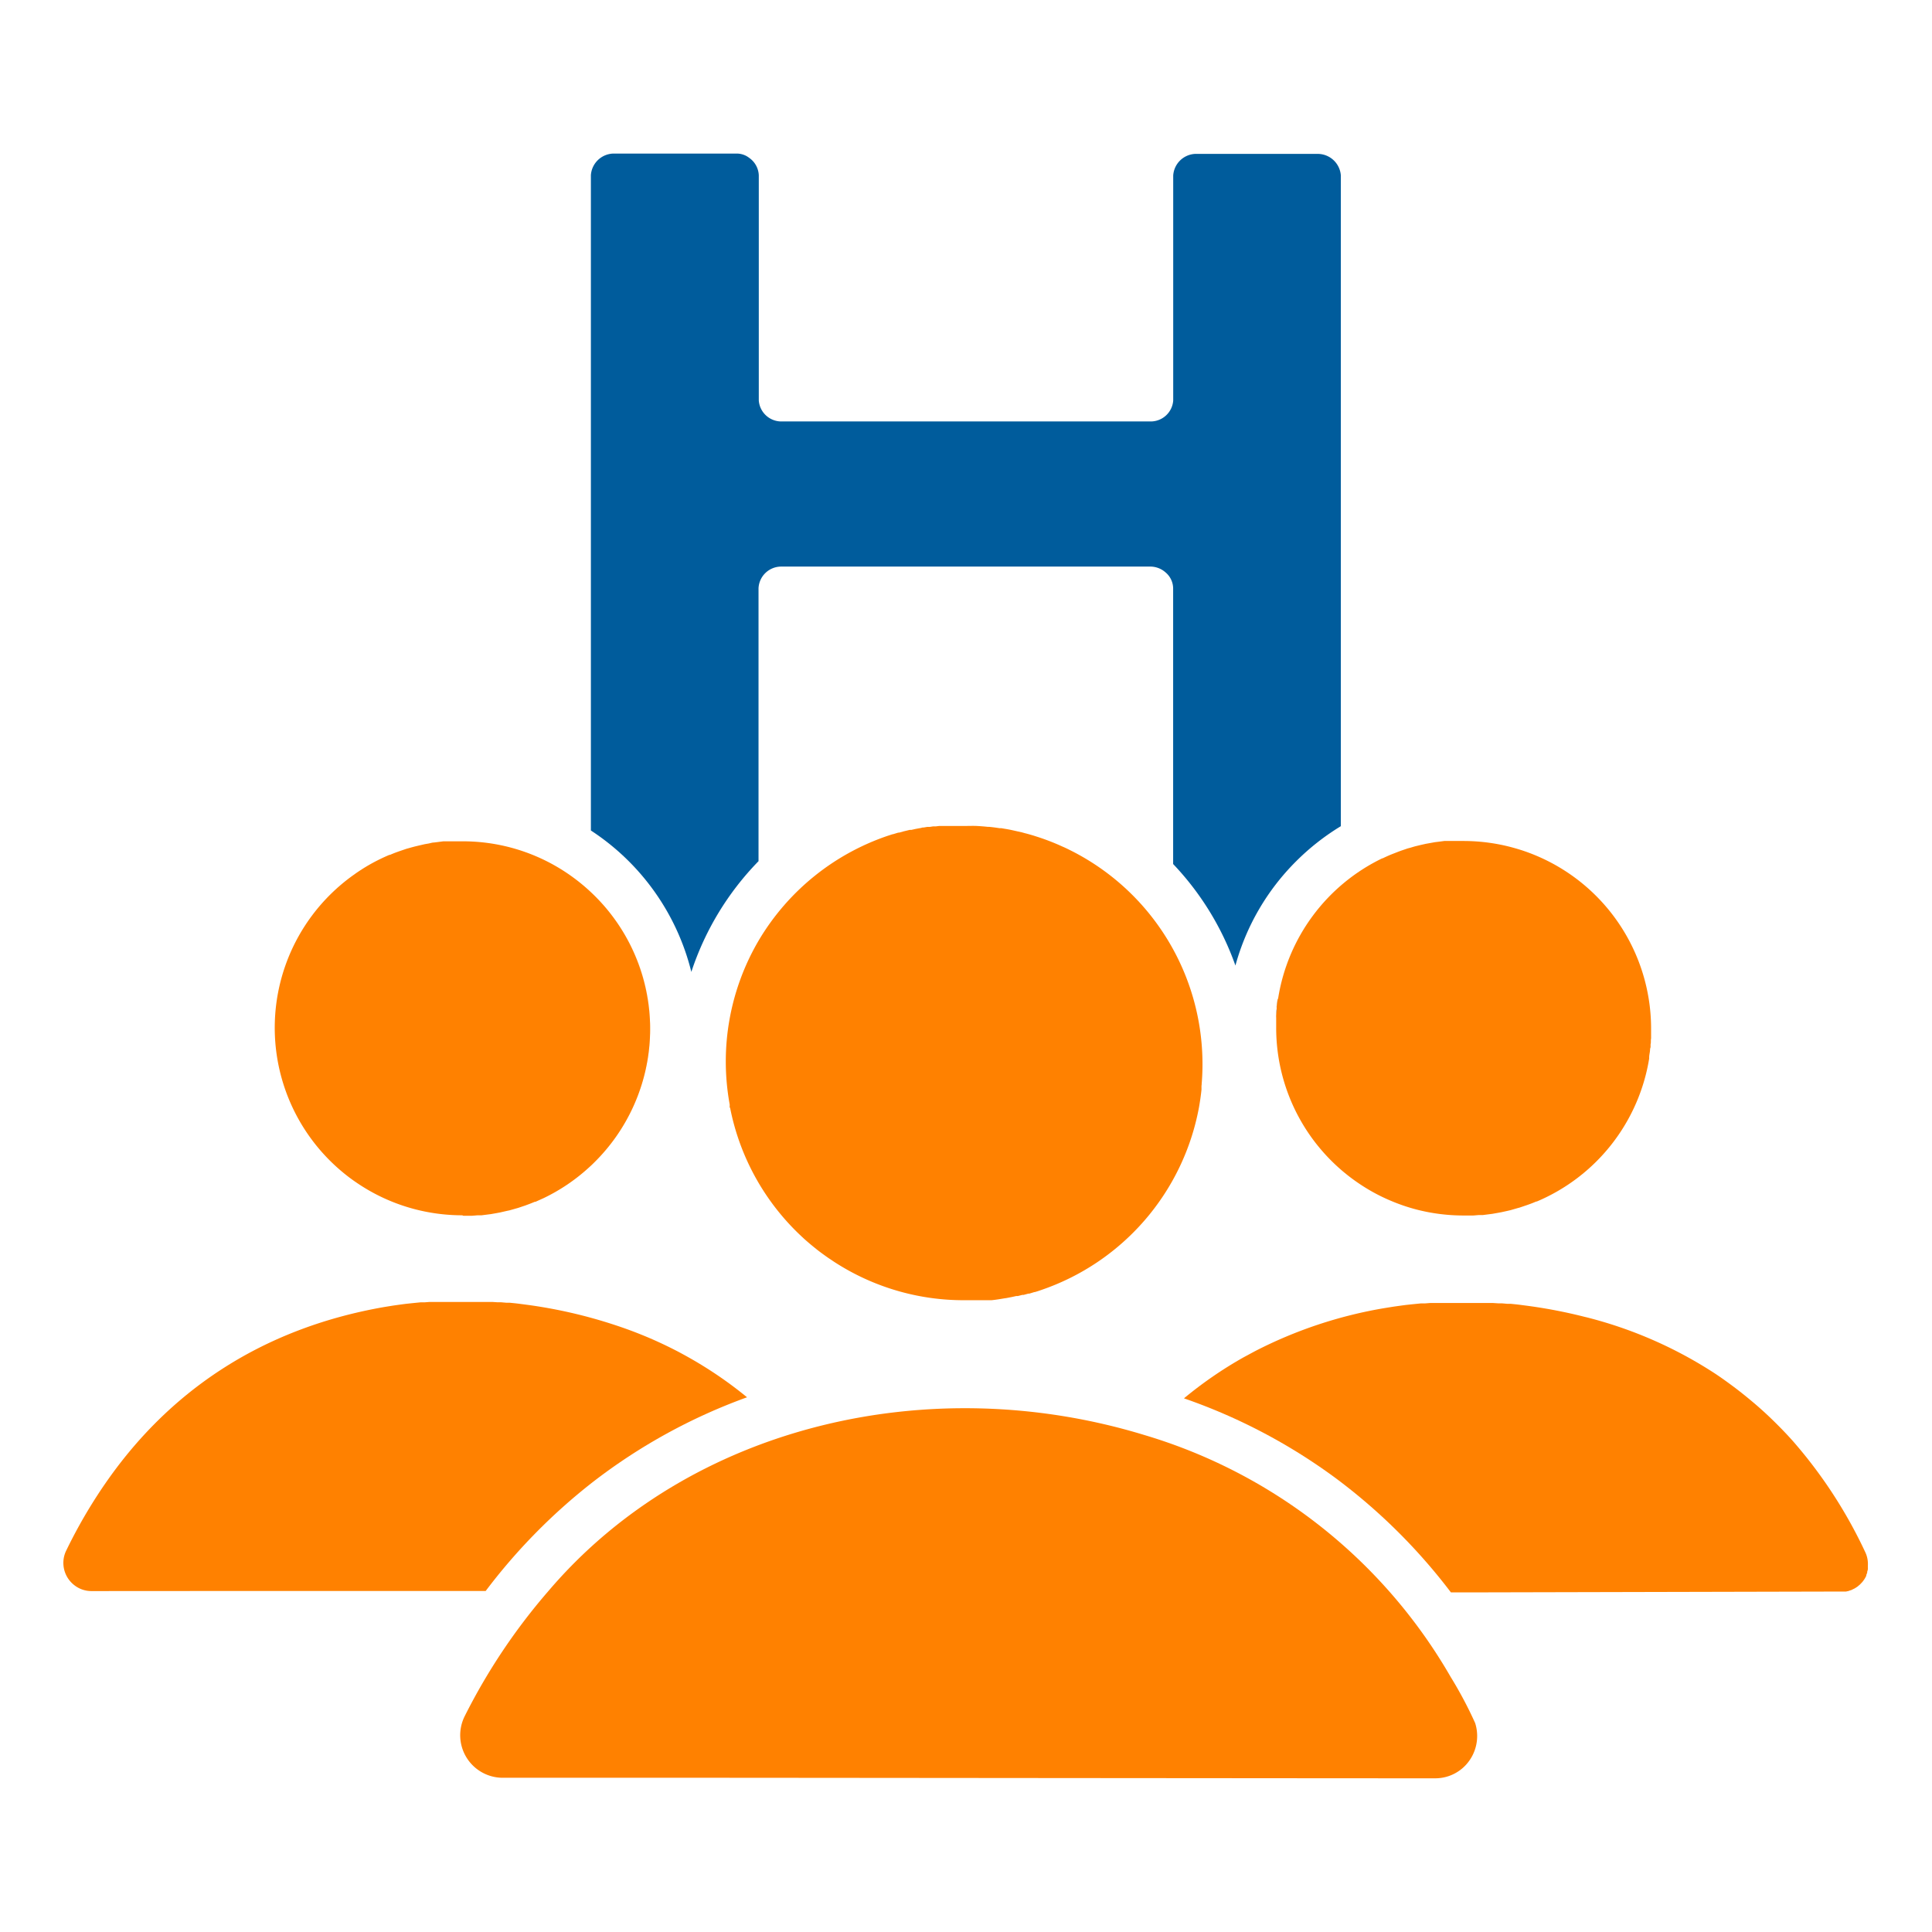 <svg id="Layer_1" data-name="Layer 1" xmlns="http://www.w3.org/2000/svg" width="291" height="291" viewBox="0 0 291 291">
  <defs>
    <style>
      .cls-1 {
        fill: #005c9c;
      }

      .cls-2 {
        fill: #ff8100;
      }
    </style>
  </defs>
  <g>
    <rect class="cls-1" x="29.7" y="239.45" height="0.39"/>
    <path class="cls-2" d="M239.06,198.34h0l-.38-.09h0Z"/>
    <path class="cls-1" d="M53.58,131.63h0l-.43.3h0Z"/>
    <path class="cls-2" d="M69.79,183.12h0l.68,0Z"/>
    <path class="cls-2" d="M88.73,175.7h0l.77-.73h0C89.25,175.22,89,175.46,88.73,175.7Z"/>
    <path class="cls-2" d="M109.94,166.52h0c0,.13,0,.26.07.39h0C110,166.78,110,166.65,109.94,166.52Z"/>
    <rect class="cls-2" x="103.97" y="262.48" height="10.62"/>
    <path class="cls-2" d="M143.21,212.12Z"/>
    <path class="cls-2" d="M180.68,166.37c.15-.87.28-1.74.37-2.63-.09.89-.22,1.76-.37,2.63Z"/>
    <path class="cls-2" d="M181.11,163.18c0,.14,0,.28,0,.41C181.08,163.46,181.1,163.32,181.11,163.18Z"/>
    <path class="cls-2" d="M109.91,166.37h0a36,36,0,0,1,4.38-24.74h0a36,36,0,0,0-4.38,24.74Z"/>
    <path class="cls-1" d="M192.13,153.72c0-.1,0-.21,0-.32C192.13,153.51,192.13,153.62,192.13,153.72Z"/>
    <path class="cls-1" d="M90.58,135.88a26.79,26.79,0,0,1,1.73,2.1A26.79,26.79,0,0,0,90.58,135.88Z"/>
    <path class="cls-1" d="M192.18,152.88c0-.3,0-.61.07-.92C192.22,152.27,192.2,152.58,192.18,152.88Z"/>
    <path class="cls-1" d="M192.28,151.73c0-.4.09-.79.15-1.18C192.37,150.94,192.32,151.33,192.28,151.73Z"/>
    <path class="cls-2" d="M97.91,154.9a28,28,0,0,1-2.45,11.47h0A28.25,28.25,0,0,0,92.31,138,28.19,28.19,0,0,1,97.91,154.9Z"/>
    <path class="cls-1" d="M192.44,150.51A28.2,28.2,0,0,1,202,133.43h0A28.17,28.17,0,0,0,192.44,150.51Z"/>
    <g>
      <path class="cls-1" d="M89,62.58v62.51a35.66,35.66,0,0,1,15.13,21.3,43.21,43.21,0,0,1,10.12-16.68V88.6a3.42,3.42,0,0,1,3.4-3.26H173.3a3.45,3.45,0,0,1,2.25.87,3.19,3.19,0,0,1,1.15,2.39v41.54a43,43,0,0,1,9.38,15.29,35.33,35.33,0,0,1,9.15-15.71,35.75,35.75,0,0,1,6.73-5.28v-98a3.5,3.5,0,0,0-3.4-3.26H180a3.48,3.48,0,0,0-3.29,3.26V60.32a3.4,3.4,0,0,1-3.4,3.16H117.69a3.41,3.41,0,0,1-3.4-3.16V26.39a3.37,3.37,0,0,0-1.44-2.61,3.3,3.3,0,0,0-.39-.26,3.08,3.08,0,0,0-1.45-.39H92.43A3.49,3.49,0,0,0,89,26.39V62.58Z"/>
      <path class="cls-2" d="M69.79,183.12l.68,0h.62l.85-.07.59,0,.86-.11.55-.07.91-.16.48-.09,1-.23.39-.08,1.06-.3.28-.08,1.1-.37.21-.08c.39-.14.79-.3,1.17-.46l.11,0,1.24-.56h0a28.13,28.13,0,0,0,6.85-4.64c.27-.24.52-.48.77-.73a28.24,28.24,0,0,0,2.81-37,26.79,26.79,0,0,0-1.73-2.1,28.61,28.61,0,0,0-6.26-5.17,28.07,28.07,0,0,0-14.65-4.1h0l-.71,0c-.25,0-.5,0-.75,0l-.72,0-.72,0-.77.1-.64.08c-.27,0-.54.1-.81.15l-.58.1-.87.2-.5.12c-.33.08-.65.17-1,.27l-.37.1-1.06.36-.25.09c-.4.14-.8.3-1.19.47l-.09,0c-.42.18-.83.36-1.24.56h0a27.12,27.12,0,0,0-3.84,2.24l-.42.3a28.25,28.25,0,0,0-1.5,44.73,26.59,26.59,0,0,0,2.17,1.62,28.12,28.12,0,0,0,9.56,4.14,28.48,28.48,0,0,0,6.24.7Z"/>
      <path class="cls-2" d="M29.51,239.64h.39l40.25,0h3a87.9,87.9,0,0,1,16.15-16.42,85.52,85.52,0,0,1,23.22-12.76,60.66,60.66,0,0,0-6.89-4.89c-1.14-.7-2.32-1.36-3.52-2-1.81-.94-3.68-1.81-5.63-2.59-1.29-.52-2.62-1-4-1.45a73.49,73.49,0,0,0-13.09-3l-1.3-.17-.42-.05-.89-.09-.51,0-.81-.07-.55,0-.77-.05-.57,0-.75,0-.59,0-.74,0-.59,0H67.52l-.76,0-.64,0-.77,0-.63,0-.78.06-.61,0-.8.08-.59.06-.84.09-.54.07-.94.13-.42.06-1.36.22c-18.75,3.28-32.57,12.92-42,26.6-.73,1.05-1.43,2.13-2.11,3.23a76.78,76.78,0,0,0-3.76,6.86,4.14,4.14,0,0,0-.42,1.61,4.25,4.25,0,0,0,1.63,3.58,4.16,4.16,0,0,0,2.6.9Z"/>
      <path class="cls-2" d="M192.44,150.51v0c-.06.39-.11.78-.15,1.18l0,.23c0,.31-.05.62-.07.92s0,.35,0,.52,0,.22,0,.32c0,.38,0,.75,0,1.13a28.27,28.27,0,0,0,12.44,23.43,27.47,27.47,0,0,0,4.8,2.61,28,28,0,0,0,3.93,1.34,28.42,28.42,0,0,0,7.07.89l.84,0h.62l.84-.07.6,0,.86-.11.55-.07.91-.16.48-.09,1-.22.38-.09,1.07-.31.27-.07,1.12-.38.2-.07c.4-.14.8-.3,1.2-.47l.08,0a28.31,28.31,0,0,0,16.92-21.53l0-.18c0-.29.07-.58.11-.87s0-.36.07-.55,0-.42.05-.63,0-.53.06-.8c0-.11,0-.22,0-.33,0-.37,0-.75,0-1.12a28.27,28.27,0,0,0-19.5-26.9c-.66-.21-1.32-.4-2-.57a28.36,28.36,0,0,0-6.75-.82h0l-.71,0c-.25,0-.5,0-.75,0l-.71,0-.73,0-.75.1-.66.08-.78.14-.61.11-.84.19-.53.13c-.31.07-.62.17-.92.26l-.42.11-1,.34-.3.11-1.13.44-.15.06c-.4.17-.8.35-1.19.54l-.06,0a28.35,28.35,0,0,0-15.69,21.12Z"/>
      <path class="cls-2" d="M277.26,239.72h0l.23,0,.35,0,.2,0,.34-.07a.85.85,0,0,0,.17-.06l.34-.11.15-.08.33-.16.12-.08a3.53,3.53,0,0,0,.32-.21l.1-.09a3.47,3.47,0,0,0,.29-.25l.06-.07c.1-.1.2-.2.29-.31l.05-.07c.09-.11.17-.23.25-.35l.06-.1c.06-.12.13-.23.19-.36l0-.12a3.84,3.84,0,0,0,.14-.36l0-.13a2.54,2.54,0,0,0,.1-.37,1.52,1.52,0,0,0,0-.21c0-.1,0-.21,0-.31a4.34,4.34,0,0,0,0-.51v0a4.1,4.1,0,0,0-.42-1.61A71.07,71.07,0,0,0,270,217q-1.32-1.47-2.73-2.85c-.93-.92-1.9-1.81-2.89-2.66-1.18-1-2.41-2-3.67-2.92-1-.74-2-1.45-3.1-2.14a64.16,64.16,0,0,0-18.57-8l-.38-.09a76,76,0,0,0-8.52-1.65l-1.3-.17-.42-.05-.89-.09-.51,0-.81-.07-.55,0-.77-.05-.57,0-.75,0-.59,0-.74,0-.59,0h-3.44l-.76,0-.64,0-.77,0-.63,0-.78.06-.61,0-.8.08-.59.06-.84.09-.54.07-.94.13-.42.06-1.37.22a66.66,66.66,0,0,0-19.48,6.48l-1.71.92a60.92,60.92,0,0,0-9,6.19,85.7,85.7,0,0,1,22.73,11.93,87,87,0,0,1,17.48,17.3h2.27Z"/>
      <path class="cls-2" d="M114.29,141.63a36,36,0,0,0-4.38,24.74l0,.15c0,.13,0,.26.07.39a35.94,35.94,0,0,0,11,19.55l.06.06c.61.55,1.23,1.07,1.87,1.58l.16.13c.55.43,1.12.84,1.69,1.24l.47.31c.37.26.75.5,1.14.74a35.74,35.74,0,0,0,18.81,5.32h1.37l.5,0,.42,0,.5,0,.45,0,.45,0,.48,0,.43-.05.51-.07.38-.06.54-.09.35-.05.57-.11.31-.06.63-.14.24,0,.67-.17.2,0,.7-.19.15,0,.78-.24.07,0q.42-.12.84-.27h0a36,36,0,0,0,23.88-27.59c.15-.87.28-1.74.37-2.63a.77.77,0,0,0,0-.15c0-.13,0-.27,0-.41.1-1.08.15-2.16.15-3.26a36,36,0,0,0-19.57-32.06c-.52-.26-1-.51-1.57-.75a33.39,33.39,0,0,0-3.9-1.5l-.4-.13c-.44-.13-.88-.26-1.33-.37l-.35-.1-1.42-.32-.32-.07c-.48-.1-1-.18-1.46-.26l-.27,0c-.52-.08-1-.15-1.57-.2l-.19,0c-.54-.06-1.08-.1-1.62-.13s-1.31,0-2,0h-.94l-.47,0h-.45l-.47,0-.45,0-.48,0-.43,0-.5.06-.4,0-.52.08-.38,0-.53.09c-.12,0-.24,0-.36.06l-.56.1-.32.06-.62.14-.25,0-.66.16-.21.05-.72.2-.13,0-.79.24-.06,0-.8.26h0A36.06,36.06,0,0,0,114.29,141.63Z"/>
      <path class="cls-2" d="M220.85,265.77a6.43,6.43,0,0,0,1.34-6.24,61.62,61.62,0,0,0-3.69-6.95,79.28,79.28,0,0,0-46.15-36.44h0c-32.36-9.88-68.53-1.45-89.78,23.54h0A91,91,0,0,0,70,258.48a6.41,6.41,0,0,0,5.69,9.29l33.54,0c4.69,0,99,.09,107,.08A6.26,6.26,0,0,0,220.85,265.77Z"/>
    </g>
  </g>
</svg>
